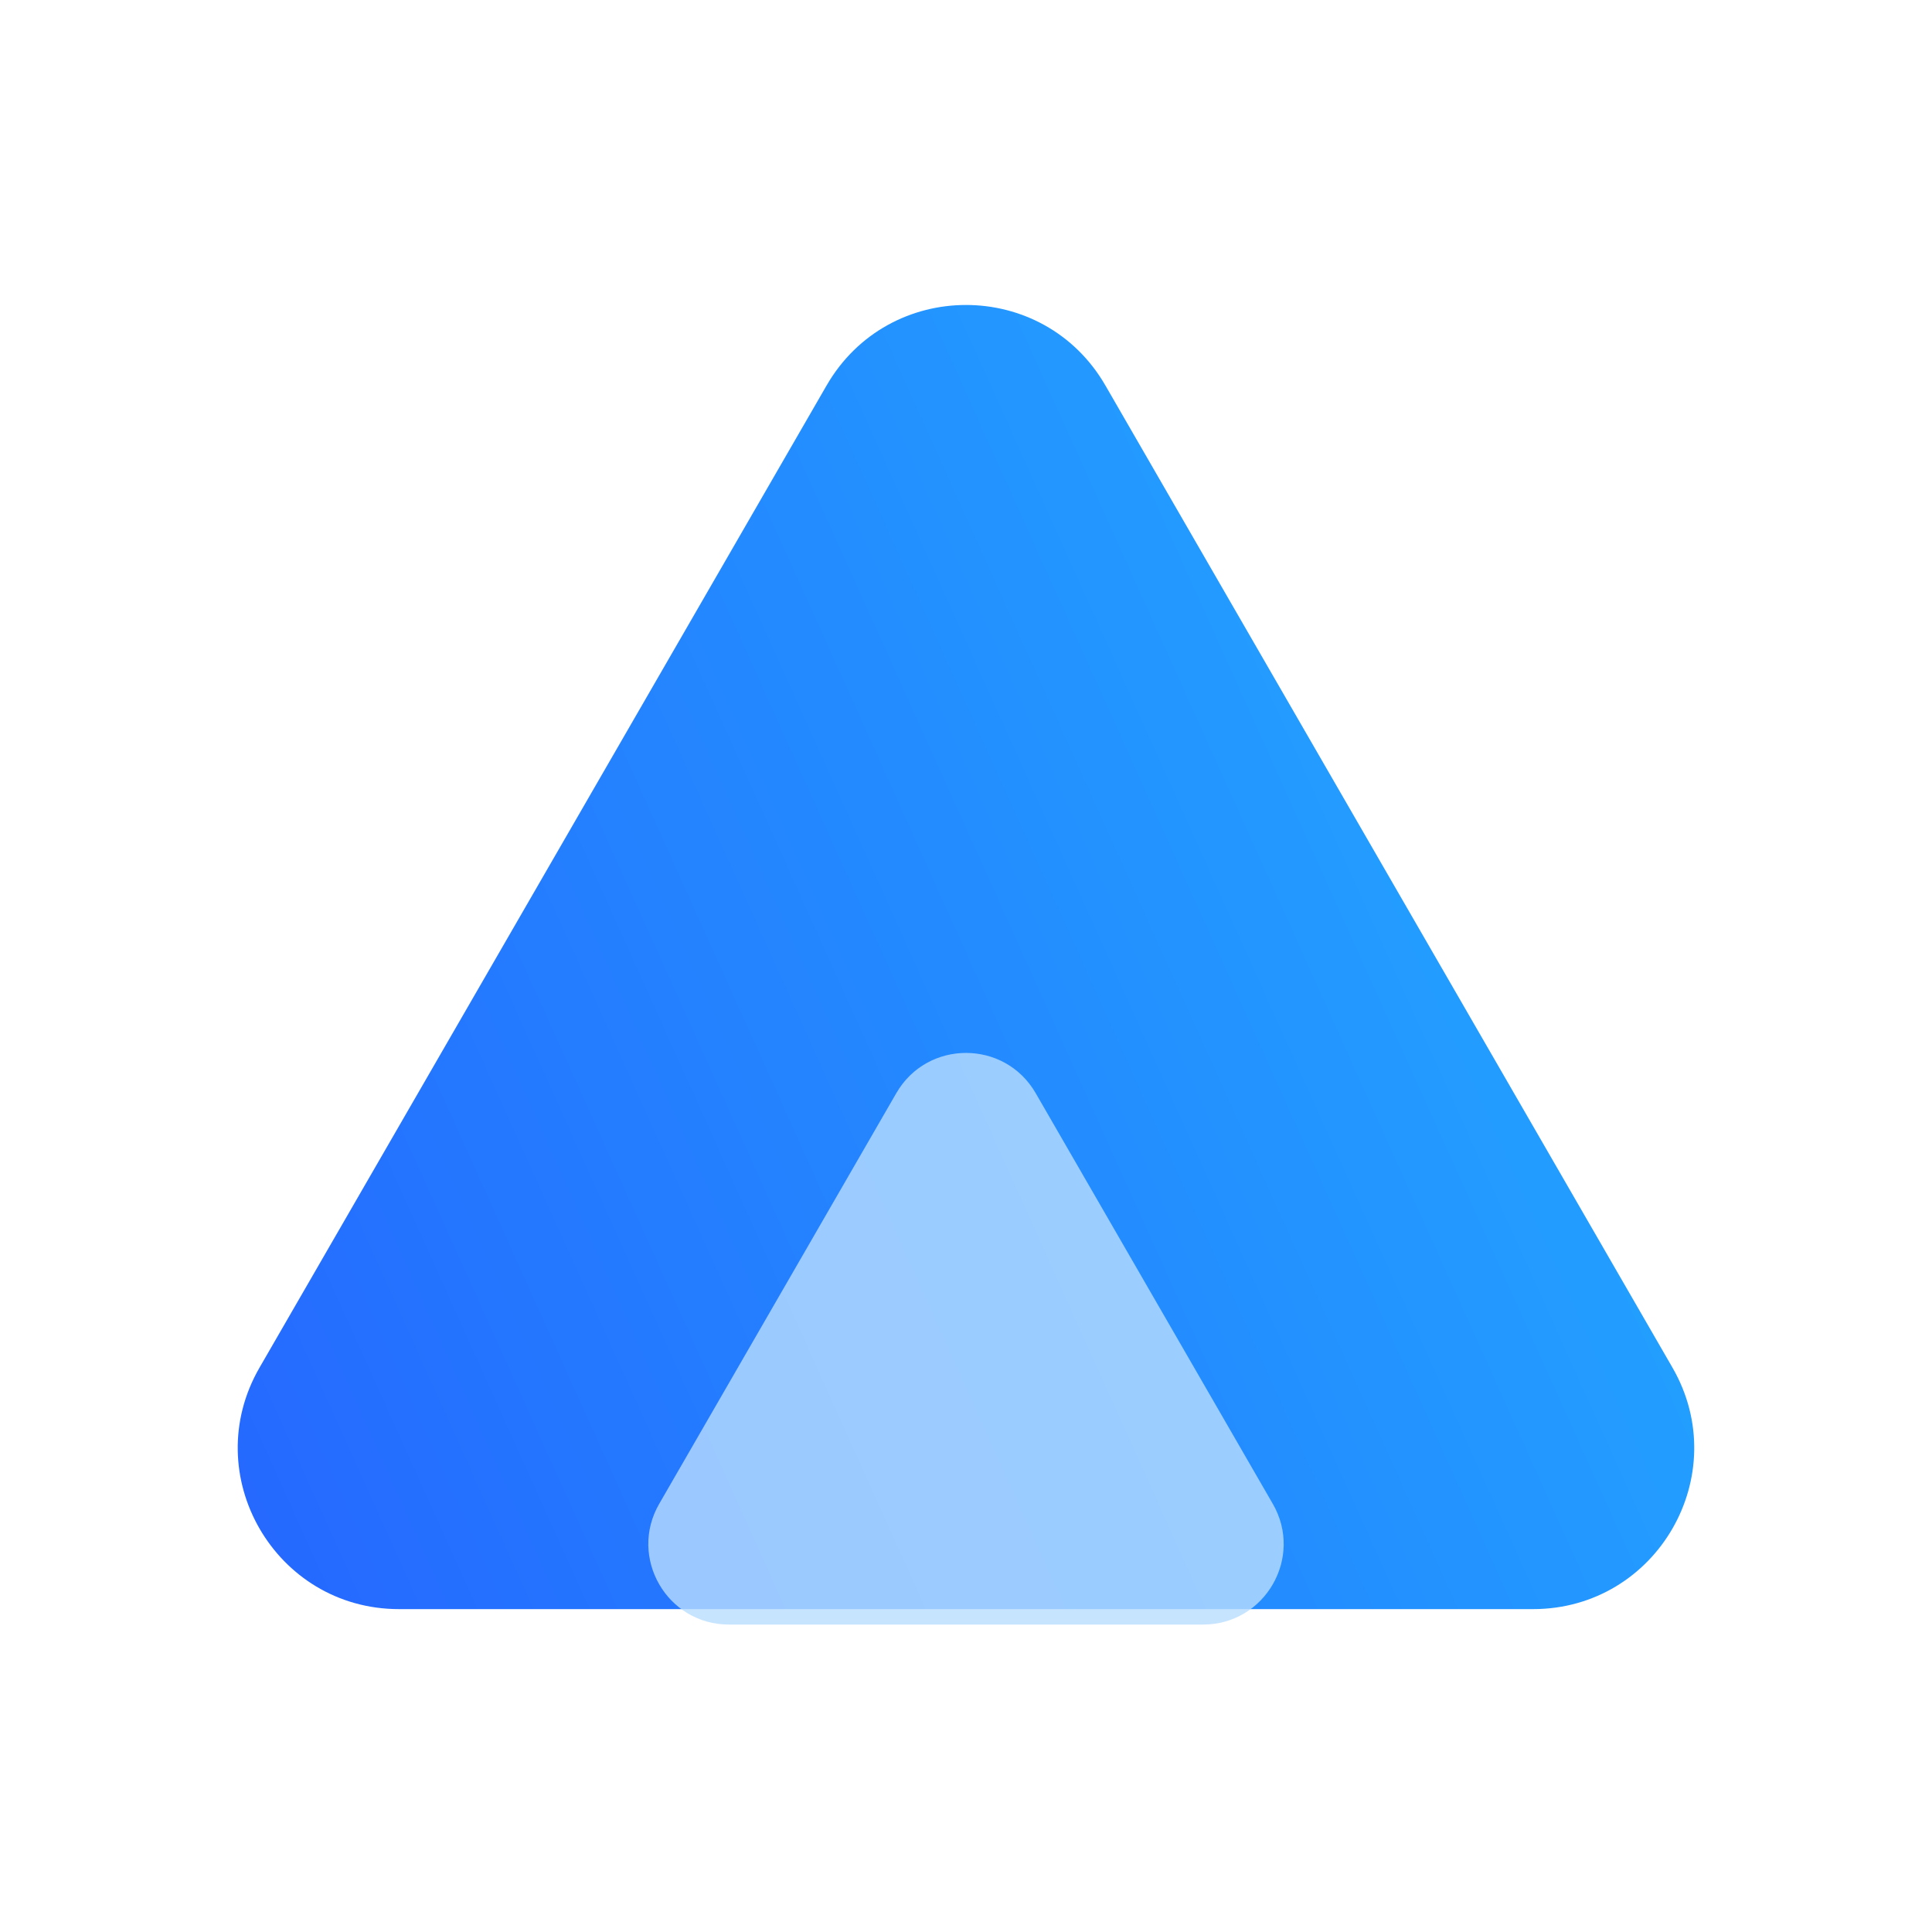 <svg width="24" height="24" viewBox="0 0 24 24" fill="none" xmlns="http://www.w3.org/2000/svg">
<g clip-path="url(#clip0_195_4118)">
<path d="M10.268 4.789C11.038 3.455 12.962 3.455 13.732 4.789L20.776 16.989C21.545 18.322 20.583 19.989 19.044 19.989H4.956C3.417 19.989 2.454 18.322 3.224 16.989L10.268 4.789Z" fill="url(#paint0_linear_195_4118)"/>
<g filter="url(#filter0_i_195_4118)">
<path d="M11.134 13.38C11.519 12.713 12.481 12.713 12.866 13.38L15.811 18.481C16.196 19.147 15.715 19.981 14.945 19.981H9.055C8.285 19.981 7.804 19.147 8.189 18.481L11.134 13.38Z" fill="#B9DDFF" fill-opacity="0.8"/>
</g>
</g>
<defs>
<filter id="filter0_i_195_4118" x="8.054" y="12.88" width="7.893" height="7.201" filterUnits="userSpaceOnUse" color-interpolation-filters="sRGB">
<feFlood flood-opacity="0" result="BackgroundImageFix"/>
<feBlend mode="normal" in="SourceGraphic" in2="BackgroundImageFix" result="shape"/>
<feColorMatrix in="SourceAlpha" type="matrix" values="0 0 0 0 0 0 0 0 0 0 0 0 0 0 0 0 0 0 127 0" result="hardAlpha"/>
<feOffset dy="0.2"/>
<feGaussianBlur stdDeviation="0.05"/>
<feComposite in2="hardAlpha" operator="arithmetic" k2="-1" k3="1"/>
<feColorMatrix type="matrix" values="0 0 0 0 1 0 0 0 0 1 0 0 0 0 1 0 0 0 1 0"/>
<feBlend mode="normal" in2="shape" result="effect1_innerShadow_195_4118"/>
</filter>
<linearGradient id="paint0_linear_195_4118" x1="3.352" y1="20.82" x2="21.862" y2="12.479" gradientUnits="userSpaceOnUse">
<stop stop-color="#2567FF"/>
<stop offset="1" stop-color="#22A7FF"/>
</linearGradient>
<clipPath id="clip0_195_4118">
<rect width="24" height="24" fill="white"/>
</clipPath>
</defs>
</svg>
